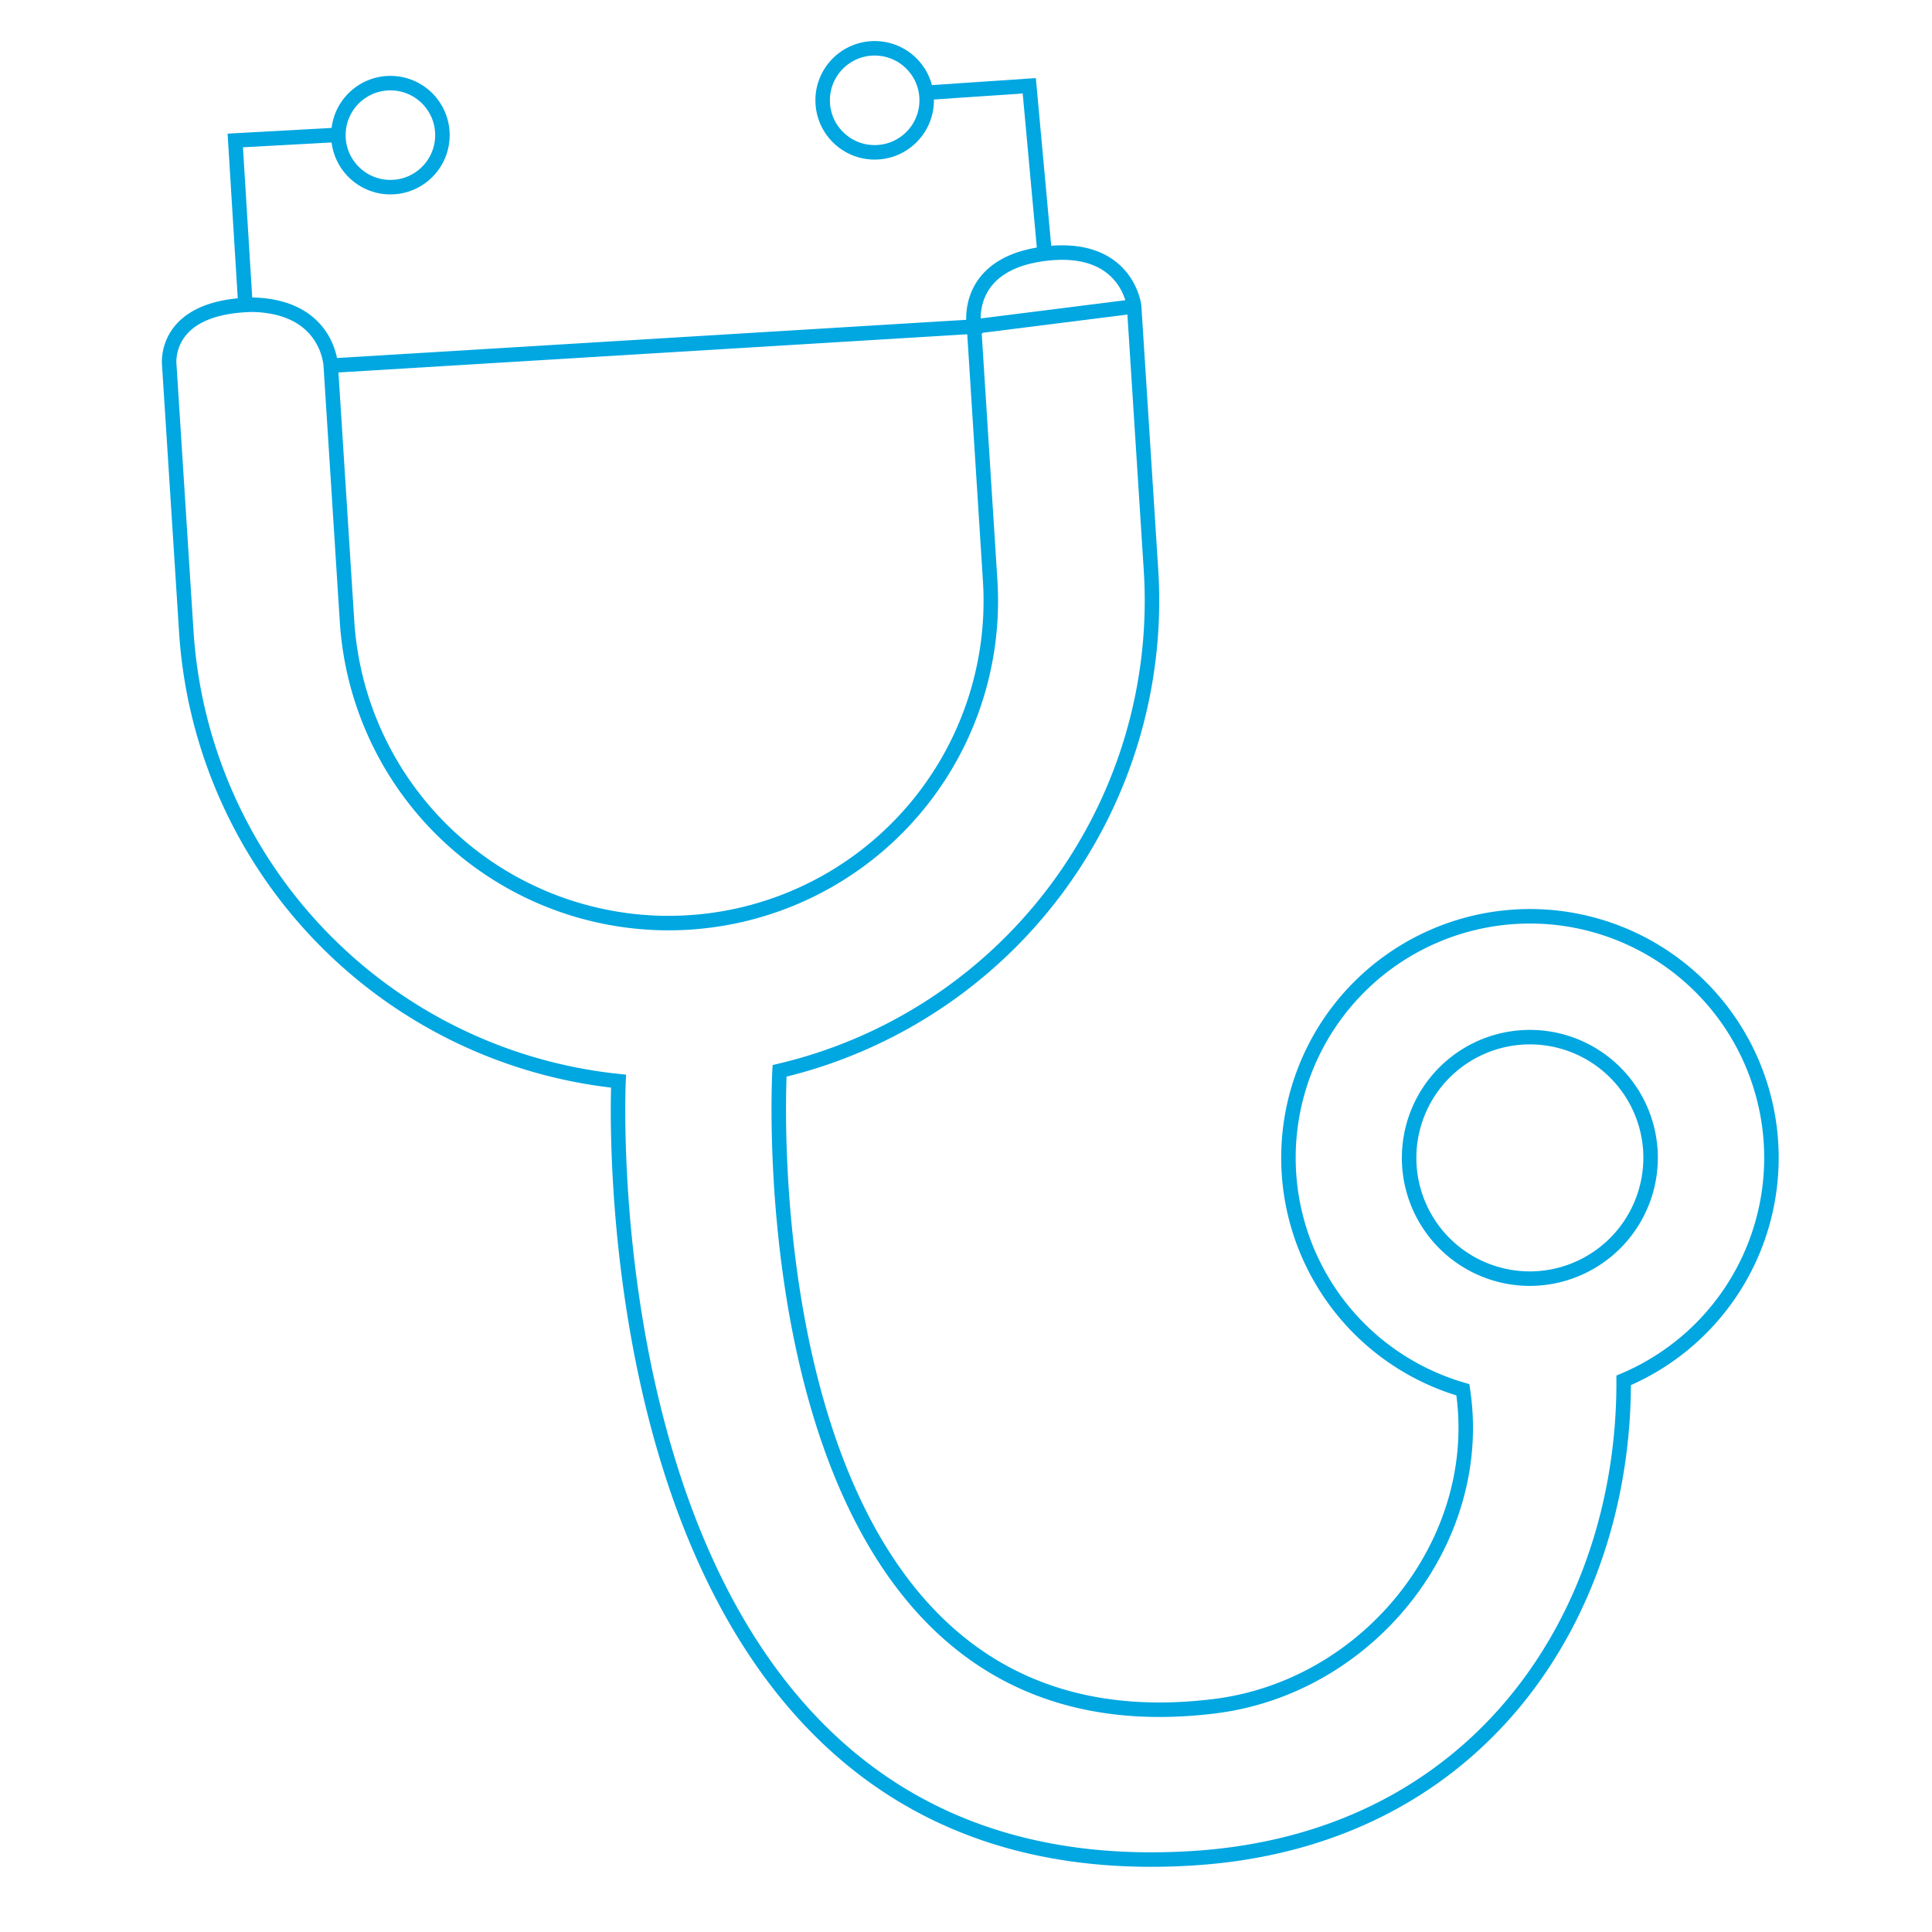 <svg id="Layer_1" data-name="Layer 1" xmlns="http://www.w3.org/2000/svg" viewBox="0 0 400 400"><defs><style>.cls-1{fill:none;stroke:#00a7e1;stroke-miterlimit:10;stroke-width:3px;}</style></defs><polyline class="cls-1" points="50.81 63.09 48.71 29.08 70.06 27.91"/><circle class="cls-1" cx="80.83" cy="27.98" r="10.77"/><polyline class="cls-1" points="216.29 52.57 213.1 17.76 191.75 19.2"/><circle class="cls-1" cx="181.09" cy="20.77" r="10.77"/><path class="cls-1" d="M35.05,75.64m33.43.07,133.18-8.09,33.15-4.18-33.15,4.18L205,120.16a66.71,66.71,0,1,1-133.15,8.49L68.48,75.71S68,63.47,52.34,63.09c-18.94.35-17.29,12.55-17.29,12.55l3.52,55.13a100,100,0,0,0,89.49,93.07s-8.15,169,119,160.88c59.43-3.77,89.3-50.77,89.1-98.93h0a50,50,0,1,0-33.29,1.95h0c4.74,31.14-19.35,61.57-51.47,65.52-98.15,12.06-90-131.55-90-131.55A100,100,0,0,0,238.3,118h0l-3.49-54.6s-1.43-13-18.52-10.87S201.66,67.62,201.66,67.62ZM318.32,264.68a25,25,0,1,1,23.37-26.56A25.05,25.05,0,0,1,318.32,264.68Z"/></svg>